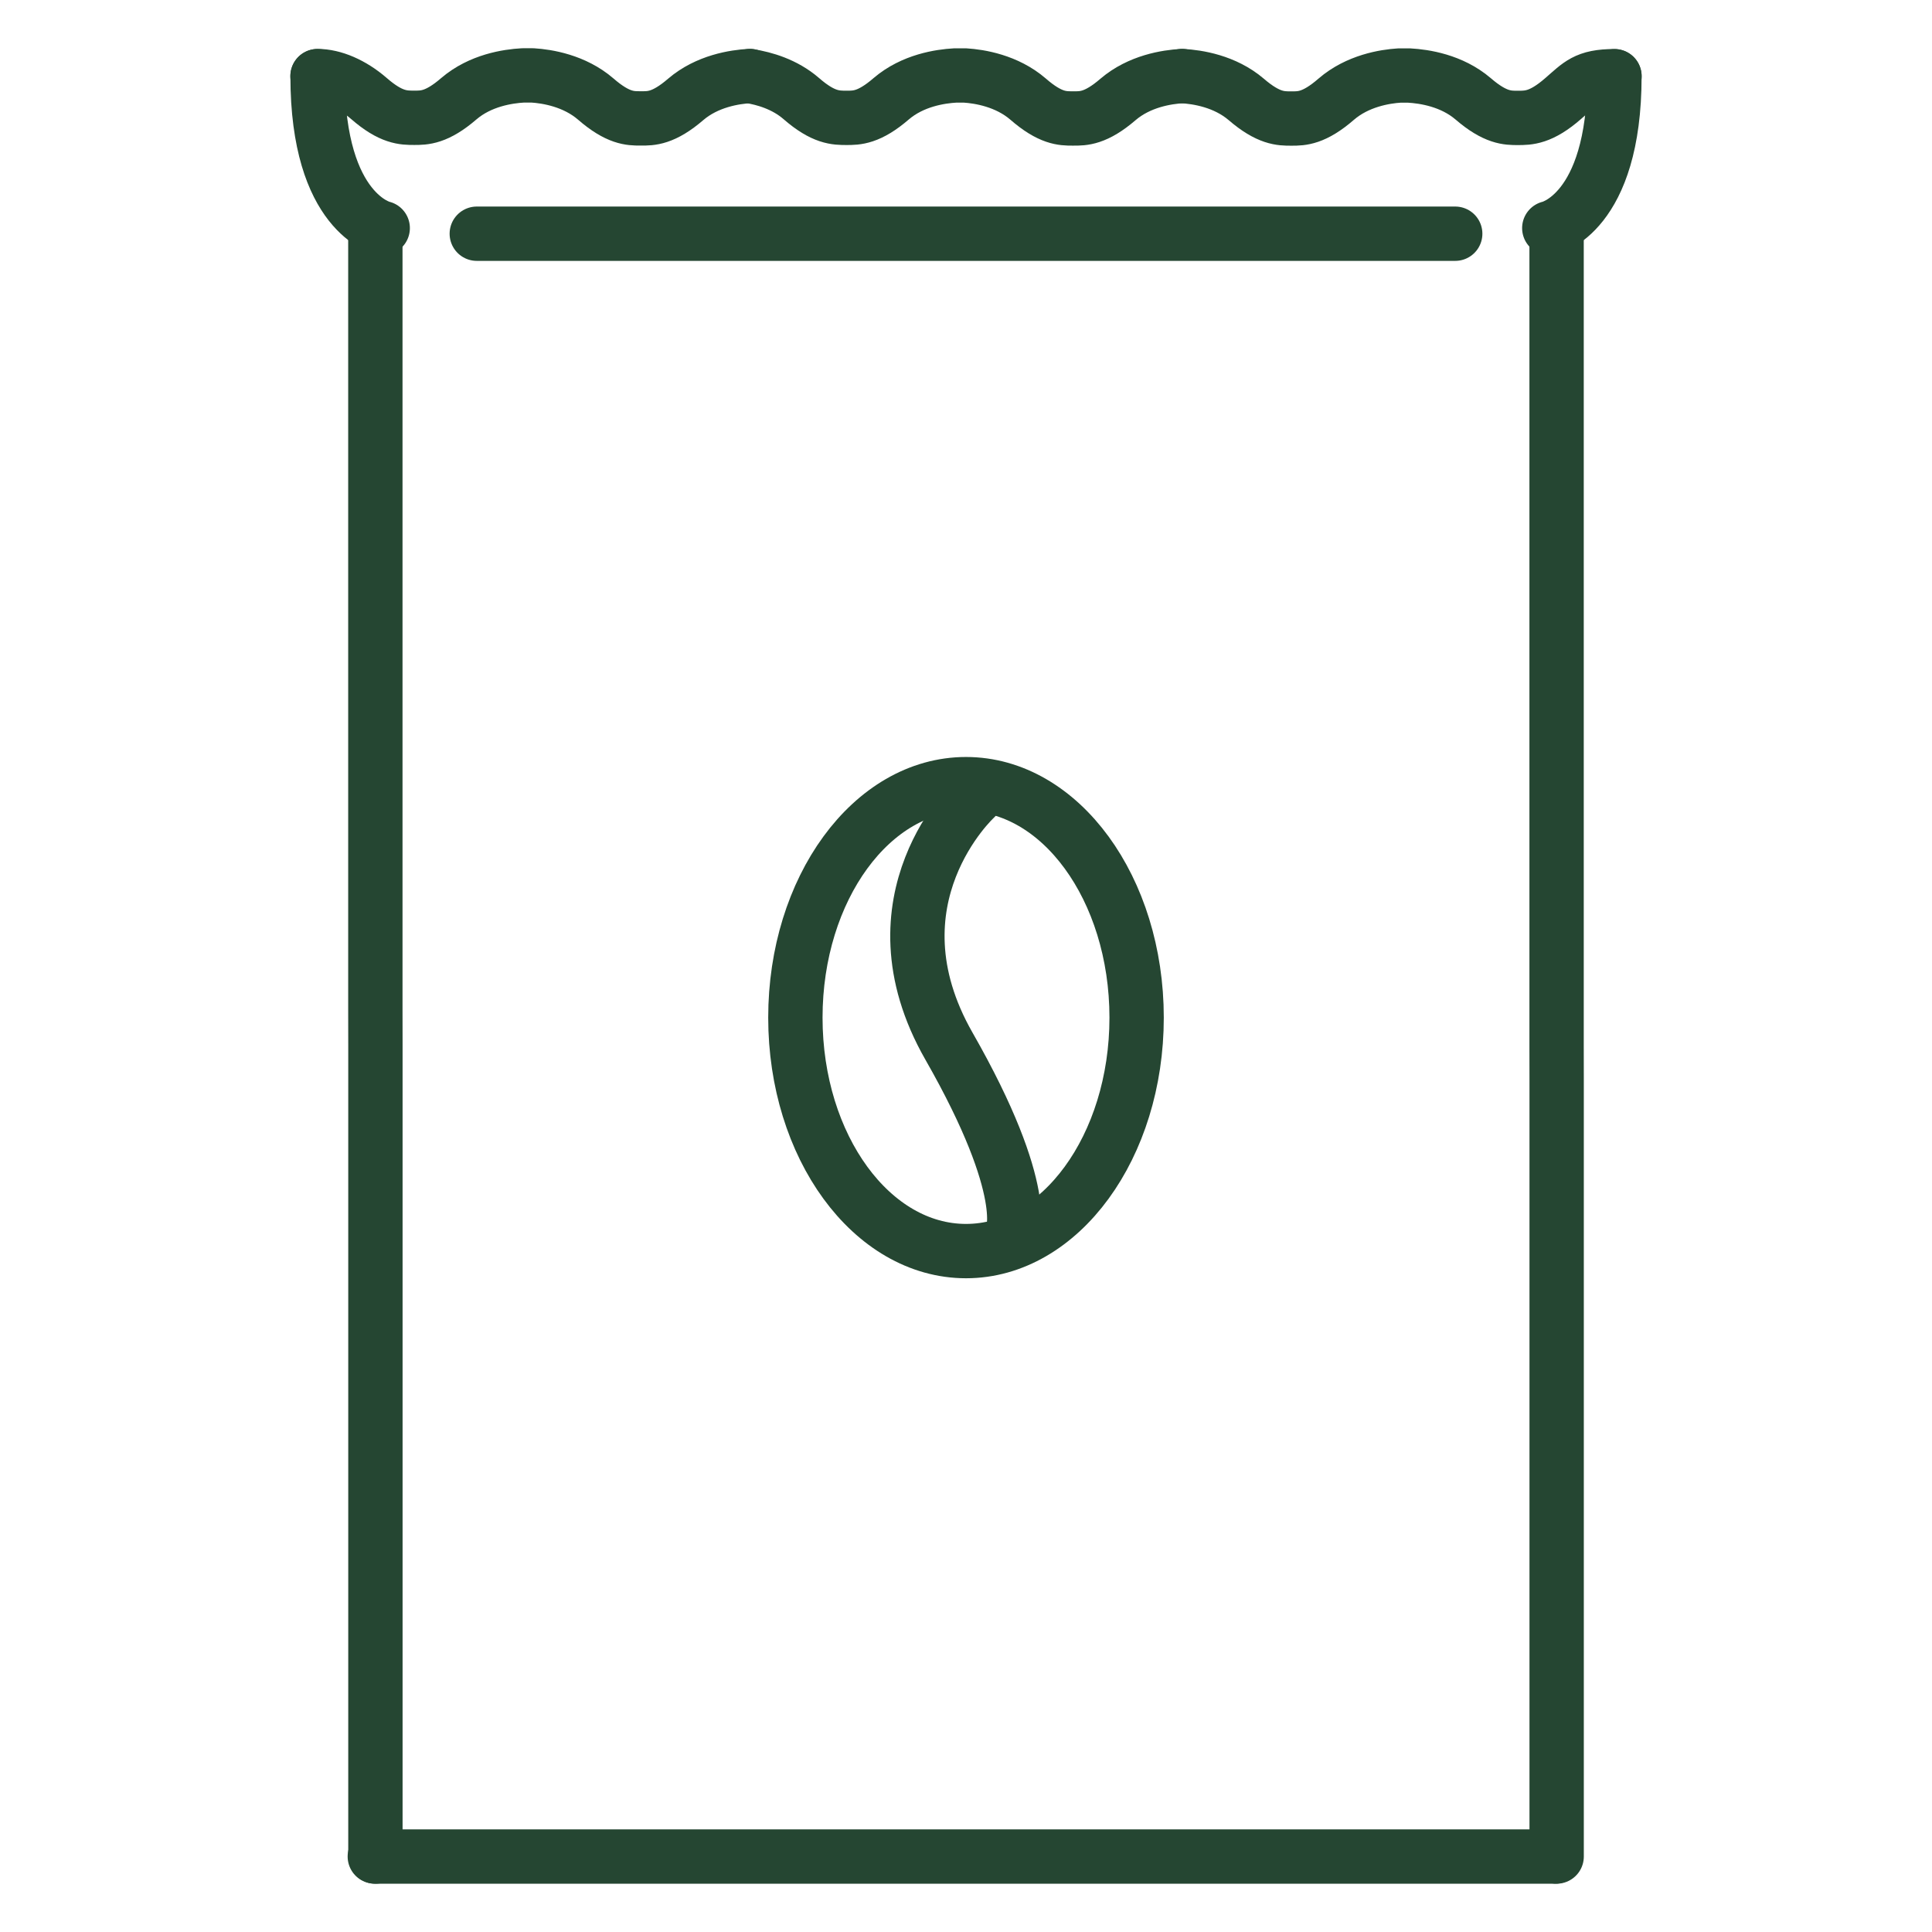 <svg viewBox="0 0 320 320" xmlns="http://www.w3.org/2000/svg" id="Layer_1"><defs><style>.cls-1{fill:none;stroke:#254632;stroke-linecap:round;stroke-linejoin:round;stroke-width:9px;}</style></defs><line y2="307.5" x2="62.08" y1="307.5" x1="257.58" class="cls-1"></line><line y2="38.71" x2="241.03" y1="38.71" x1="78.97" class="cls-1"></line><polyline points="62.17 38.71 62.17 167.2 62.18 172.96 62.18 307.5" class="cls-1"></polyline><polyline points="257.83 307.5 257.83 179.01 257.82 173.24 257.82 38.71" class="cls-1"></polyline><path d="m195.8,12.6c2.54.14,7.07.84,10.61,3.86,3.69,3.18,5.74,3.17,7.39,3.17.02,0,.19,0,.21,0,1.59,0,3.64-.01,7.31-3.2,3.53-3.05,8.06-3.77,10.46-3.92h1.6c2.53.14,7.06.82,10.61,3.85,3.68,3.18,5.73,3.17,7.39,3.17,1.8,0,3.85,0,7.52-3.2,2.76-2.38,3.72-3.71,8.51-3.71" class="cls-1"></path><path d="m195.8,12.6c-2.54.14-7.07.84-10.61,3.86-3.69,3.18-5.74,3.17-7.39,3.16-.02,0-.19,0-.21,0-1.59,0-3.64-.01-7.3-3.2-3.53-3.05-8.06-3.77-10.46-3.92h-1.6c-2.53.14-7.06.82-10.61,3.85-3.68,3.18-5.73,3.17-7.39,3.17-1.8,0-3.85,0-7.52-3.2-2.76-2.39-6.15-3.33-8.51-3.71" class="cls-1"></path><path d="m124.2,12.59c-2.54.14-7.07.84-10.61,3.86-3.69,3.18-5.74,3.17-7.39,3.16-.02,0-.19,0-.21,0-1.59,0-3.64-.01-7.31-3.2-3.53-3.05-8.06-3.77-10.46-3.92h-1.6c-2.53.14-7.06.82-10.61,3.85-3.68,3.18-5.73,3.17-7.39,3.17-1.8,0-3.85,0-7.52-3.2-2.76-2.39-5.89-3.71-8.51-3.71" class="cls-1"></path><path d="m256.61,37.78s10.79-2.32,10.79-25.15" class="cls-1"></path><path d="m63.39,37.78s-10.79-2.33-10.79-25.16" class="cls-1"></path><ellipse ry="38.67" rx="28.26" cy="168.55" cx="160" class="cls-1"></ellipse><path d="m161.49,132.21s-18.21,16.74-4.31,41.07c13.9,24.33,10.43,31.28,10.43,31.28" class="cls-1"></path></svg>